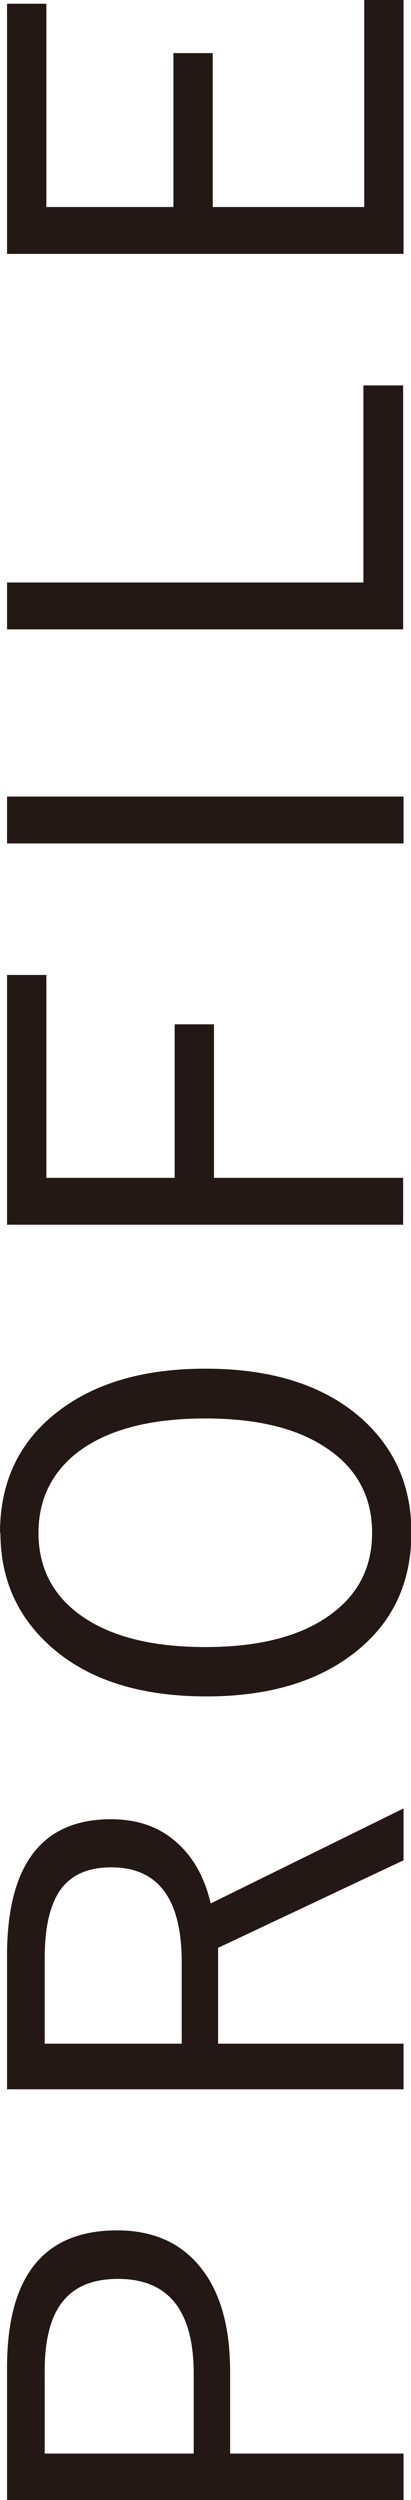 <?xml version="1.0" encoding="UTF-8"?>
<svg id="_レイヤー_1" data-name="レイヤー 1" xmlns="http://www.w3.org/2000/svg" width="9.93" height="60.26" viewBox="0 0 9.93 60.26">
  <defs>
    <style>
      .cls-1 {
        fill: #231815;
      }
    </style>
  </defs>
  <path class="cls-1" d="M.17,60.26v-3.19c0-2.21,.89-3.31,2.66-3.31,.91,0,1.61,.33,2.09,.99,.43,.59,.64,1.39,.64,2.42v1.97h4.19v1.12H.17Zm.91-1.12h3.6v-1.92c0-1.53-.61-2.29-1.83-2.29s-1.77,.74-1.77,2.22v2Z"/>
  <path class="cls-1" d="M.17,50.36v-3.22c0-2.19,.84-3.29,2.51-3.29,.65,0,1.19,.19,1.61,.58,.39,.35,.66,.84,.8,1.45l4.66-2.29v1.25l-4.48,2.11v2.31h4.48v1.1H.17Zm.91-1.1h3.31v-1.97c0-1.52-.57-2.28-1.7-2.28-.58,0-.99,.19-1.25,.57-.24,.36-.36,.9-.36,1.62v2.06Z"/>
  <path class="cls-1" d="M0,36.95c0-1.27,.49-2.26,1.47-2.98,.88-.65,2.04-.98,3.49-.98,1.65,0,2.93,.42,3.84,1.26,.76,.71,1.14,1.6,1.14,2.69,0,1.26-.49,2.25-1.47,2.97-.88,.65-2.04,.98-3.48,.98-1.65,0-2.93-.42-3.84-1.27-.76-.71-1.14-1.6-1.14-2.68Zm.93,0c0,.89,.39,1.59,1.16,2.08,.71,.45,1.66,.67,2.87,.67,1.38,0,2.42-.29,3.14-.87,.6-.48,.89-1.11,.89-1.88,0-.9-.39-1.6-1.17-2.09-.7-.45-1.66-.67-2.86-.67-1.38,0-2.43,.29-3.14,.86-.59,.48-.89,1.12-.89,1.9Z"/>
  <path class="cls-1" d="M.17,23.5h.95v4.89h3.1v-3.7h.95v3.7h4.57v1.13H.17v-6.02Z"/>
  <path class="cls-1" d="M.17,19.2H9.75v1.13H.17v-1.13Z"/>
  <path class="cls-1" d="M.17,14.04H8.78v-4.75h.96v5.88H.17v-1.13Z"/>
  <path class="cls-1" d="M.17,.09h.95V4.99h3.07V1.28h.95v3.71h3.66V0h.95V6.12H.17V.09Z"/>
</svg>